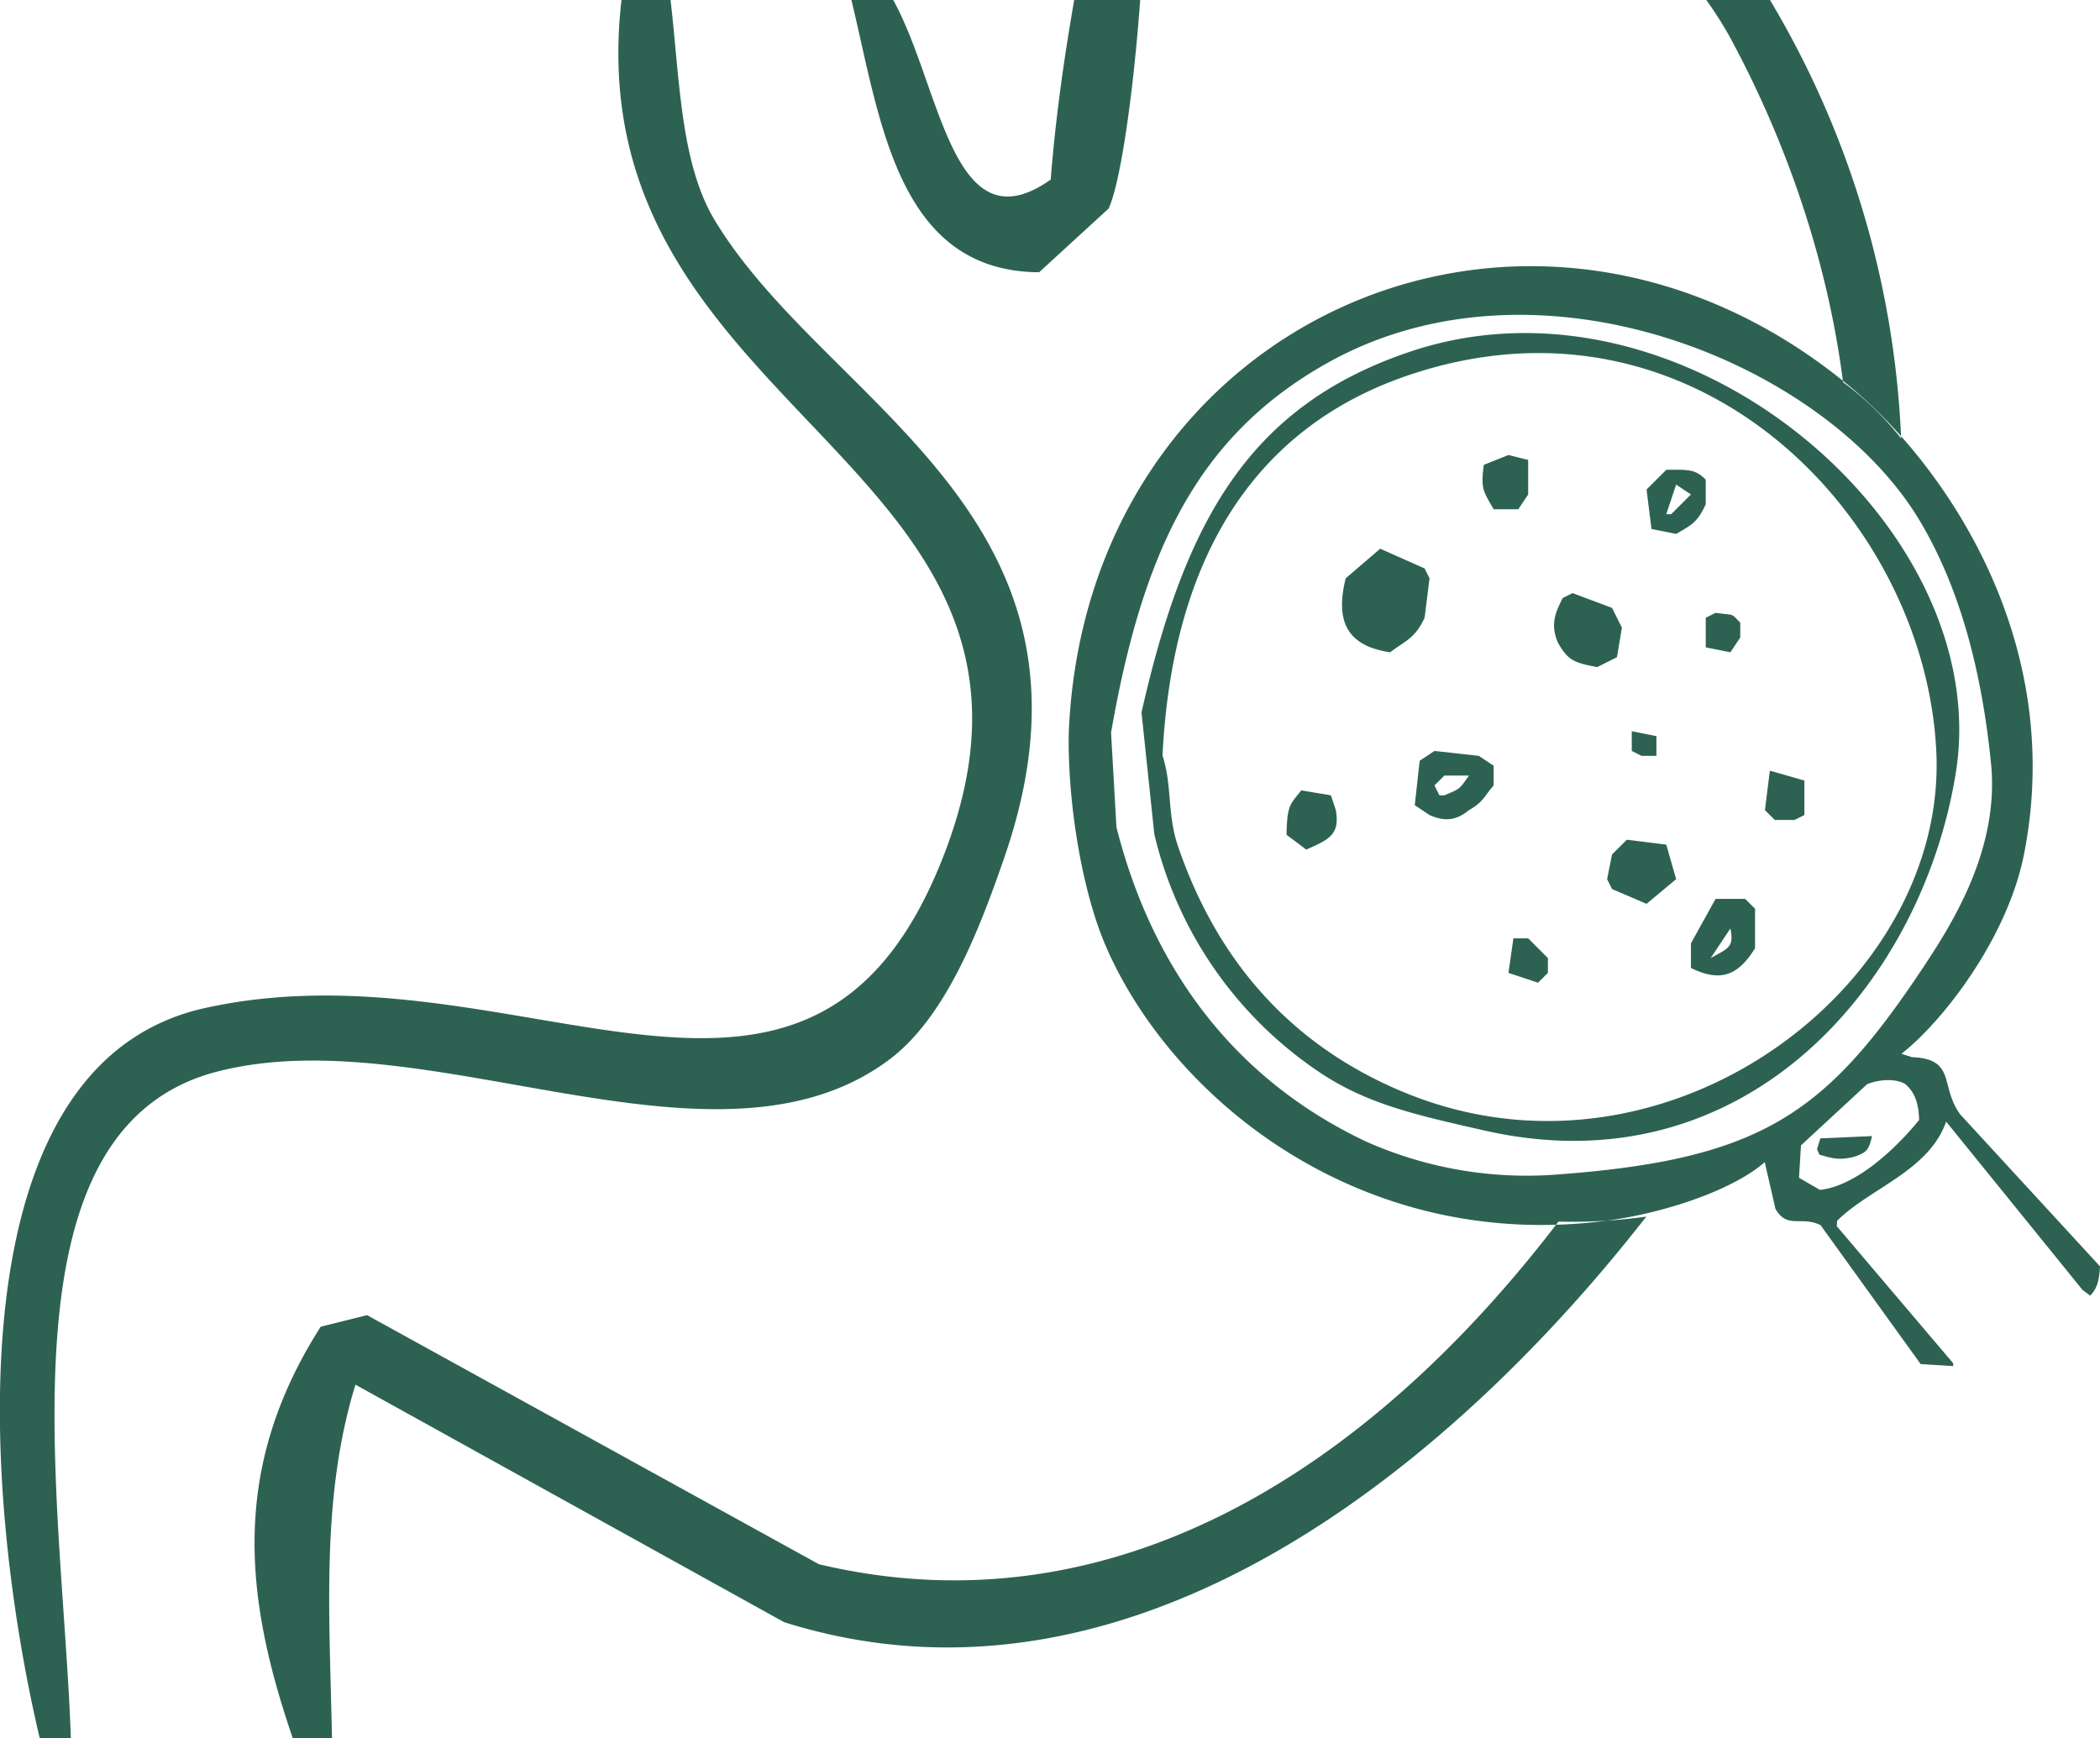 <svg viewBox="0 0 425.782 352.438" height="352.438" width="425.782" xmlns="http://www.w3.org/2000/svg">
<defs>
    <style>
      .cls-1 {
        fill: #2d6252;
        fill-rule: evenodd;
      }
    </style>
  </defs>
  <path transform="translate(-37.156 -82.75)" d="M410.845,160.249c-3.691-28.9-14-53.608-23.217-70.46a78.541,78.541,0,0,0-4.52-7.053h12.91a188.832,188.832,0,0,1,26.6,88.909A61.089,61.089,0,0,0,410.845,160.249Zm-39.9,169.164c-37.06,47.557-102.533,104.934-174.792,82.238l-86.927-48.162c-7.018,22.826-5.259,46.184-4.758,71.706H96.525c-9.543-27.856-12.99-54.274,5.656-83.453l9.4-2.349L203.2,399.9c59.429,14.088,111.395-19,149.937-69.468A107.9,107.9,0,0,0,370.948,329.413ZM247.841,137.951c-28.87-.189-32.19-31.039-38.065-55.215h8.478c9.73,17.614,11.964,50.571,31.937,36.42,0.969-12.436,2.712-24.611,4.766-36.42h13.378c-1.4,19.172-4.017,37.168-6.4,42.293Zm-7.048,118.642c-5.159,14.937-11.967,32.578-23.493,41.114-35.252,26.1-93.646-8.805-136.263,2.349C35.932,311.861,49.876,386.6,51.524,435.2H45.218C33.5,385.569,27.394,298.5,78.688,287.135c63.516-14.075,121.793,38.112,149.184-29.367,33.23-81.864-74.519-89.5-64.706-175.032h9.944c1.88,16.039,1.977,33.058,8.949,44.642C204.691,164.979,264.779,187.147,240.793,256.593ZM253.862,231c3.709-84.014,94.513-123.818,159.172-69.217,17.543,14.814,43.2,50.017,34.5,94.15-3.392,17.19-16.632,34.084-24.864,40.474l2.159,0.68c8.992,0.37,5.588,5.842,9.747,11.583l28.376,30.848c-0.189,2.927-.613,4.5-2.006,5.926l-1.578-1.194-27.63-34.1c-3.456,9.97-15.426,13.492-22.1,20.108l-0.066,1.1,23.612,27.812-0.033.548-6.573-.4q-10.144-14.08-20.292-28.162c-3.847-1.954-6.757.857-9.147-3.3l-2.178-9.477c-6.842,5.952-20.971,10.379-31.746,11.82-49.861,6.67-88.227-24.381-101.764-55.42C256.278,262.932,253.526,244.247,253.862,231Zm8.565,0.274q0.546,9.591,1.092,19.182c7.387,29.177,24.311,51.345,50.692,63.778a80.066,80.066,0,0,0,37.263,6.745c42.639-2.956,55.7-12.138,75.629-42.106,6.207-9.334,15.454-24.259,13.738-41.339-1.9-18.9-6.347-35.645-14.462-49.224C407.2,156.225,349.066,132.38,306.3,156.335,279.808,171.177,268.809,194.726,262.427,231.278Zm6.17-4.079c8.83-38.917,21.848-62.249,54.633-73.2,55.381-18.5,118.557,35.463,110.466,85.493-6.939,42.9-42.767,84.431-95.466,72.492-14.051-3.183-24.009-5.388-33.732-11.961a80.4,80.4,0,0,1-33.3-48.139Q269.9,239.541,268.6,227.2Zm4.258,8.731c1.993,6.11.931,11.905,3.132,18.356,7.885,23.112,22.819,40.473,46.036,50.01,52.734,21.663,110.039-21.6,107.725-69.2-2.331-47.948-49.4-96.1-107.441-76.119C292.732,169.157,274.952,194.238,272.855,235.93Zm129.056,85.618,4.25,2.455c7.661-.836,15.921-8.988,20.1-14.181-0.063-3.331-.9-5.682-2.857-7.32-2.324-1.271-5.879-.721-7.7.086l-13.391,12.387Q402.11,318.26,401.911,321.548Zm3.65-5.827,0.68-2.159,10.474-.468c-0.656,2.969-1.164,3.282-3.551,4.184-3,.723-4.175.442-7.121-0.429ZM343,175l4,1v7l-2,3h-5c-2.175-3.794-2.615-4.11-2-9Zm32,3c4.551-.033,5.895-0.132,8,2v5c-1.715,3.649-2.692,4.072-6,6l-5-1q-0.5-4-1-8Zm2,3-2,6h1l4-4Zm-60,13,9,4,1,2q-0.5,4-1,8c-1.929,4.123-3.637,4.511-7,7-8.516-1.279-11.224-6.02-9-15Zm39,9,8,3,2,4q-0.5,3-1,6l-4,2c-4.8-.884-5.948-1.4-8-5-1.55-3.728-.459-6.119,1-9Zm29,4c4.01,0.579,2.991-.046,5,2v3l-2,3-5-1v-6Zm-17,24,5,1v4h-3l-2-1v-4Zm-40,4,9,1,3,2v4c-2,2.3-2.088,3.345-5,5-2.359,1.924-4.653,2.5-8,1l-3-2q0.5-4.5,1-9Zm68,4,7,2v7l-2,1h-4l-2-2Q395.5,243,396,239Zm-66,1-2,2,1,2h1c3.407-1.4,3.073-1.345,5-4h-5Zm-29,3,6,1,1,3c0.844,4.9-1.239,5.928-6,8l-4-3C298.13,246.115,298.616,245.936,301,243Zm66,10,8,1q1,3.5,2,7l-6,5-7-3-1-2q0.5-2.5,1-5Zm18,12h6l2,2v8c-3.27,5.27-6.769,7.1-13,4v-5Q382.5,269.5,385,265Zm3,6-4,6C387.61,275,388.768,274.788,388,271Zm-44,2h3l4,4v3l-2,2-6-2Q343.5,276.5,344,273Z" class="cls-1" data-name="50_Microbiote" id="_50_Microbiote"></path>
</svg>

